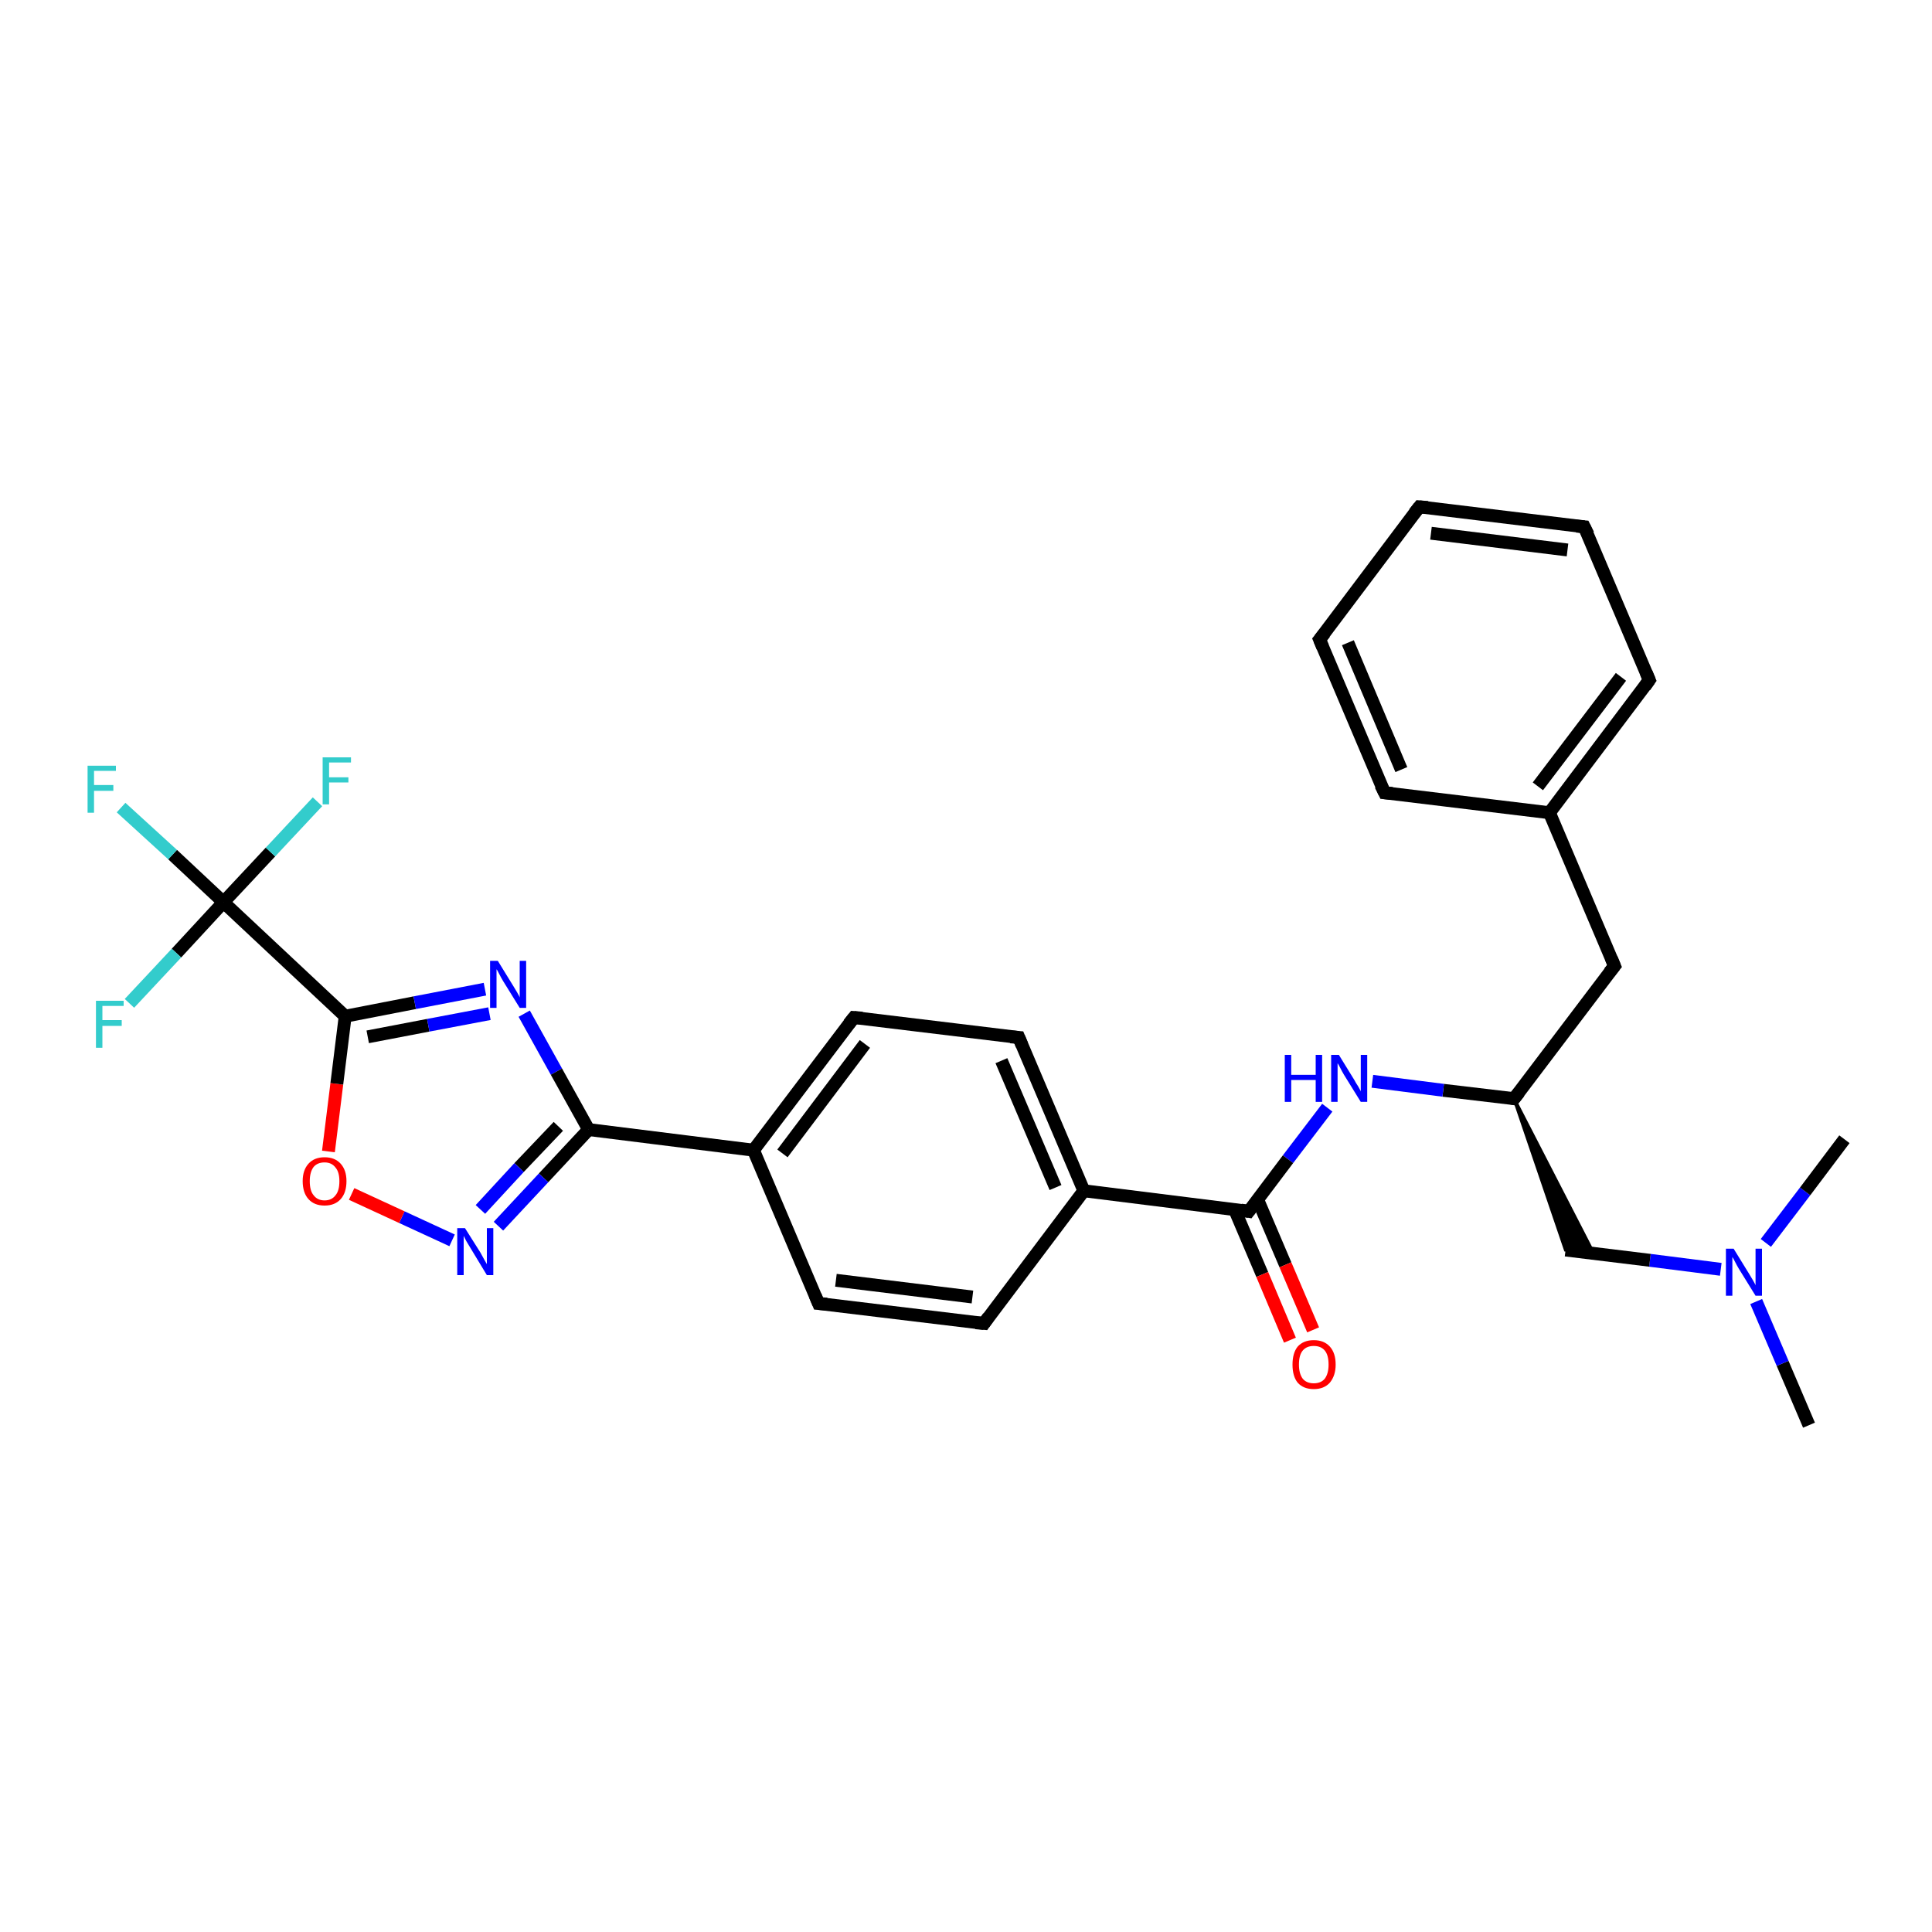 <?xml version='1.0' encoding='iso-8859-1'?>
<svg version='1.1' baseProfile='full'
              xmlns='http://www.w3.org/2000/svg'
                      xmlns:rdkit='http://www.rdkit.org/xml'
                      xmlns:xlink='http://www.w3.org/1999/xlink'
                  xml:space='preserve'
width='300px' height='300px' viewBox='0 0 300 300'>
<!-- END OF HEADER -->
<rect style='opacity:1.0;fill:#FFFFFF;stroke:none' width='300.0' height='300.0' x='0.0' y='0.0'> </rect>
<path class='bond-0 atom-0 atom-1' d='M 280.9,221.3 L 276.8,211.7' style='fill:none;fill-rule:evenodd;stroke:#000000;stroke-width:2.0px;stroke-linecap:butt;stroke-linejoin:miter;stroke-opacity:1' />
<path class='bond-0 atom-0 atom-1' d='M 276.8,211.7 L 272.7,202.1' style='fill:none;fill-rule:evenodd;stroke:#0000FF;stroke-width:2.0px;stroke-linecap:butt;stroke-linejoin:miter;stroke-opacity:1' />
<path class='bond-1 atom-1 atom-2' d='M 274.2,193.0 L 280.3,185.0' style='fill:none;fill-rule:evenodd;stroke:#0000FF;stroke-width:2.0px;stroke-linecap:butt;stroke-linejoin:miter;stroke-opacity:1' />
<path class='bond-1 atom-1 atom-2' d='M 280.3,185.0 L 286.4,176.9' style='fill:none;fill-rule:evenodd;stroke:#000000;stroke-width:2.0px;stroke-linecap:butt;stroke-linejoin:miter;stroke-opacity:1' />
<path class='bond-2 atom-1 atom-3' d='M 267.2,197.1 L 256.2,195.7' style='fill:none;fill-rule:evenodd;stroke:#0000FF;stroke-width:2.0px;stroke-linecap:butt;stroke-linejoin:miter;stroke-opacity:1' />
<path class='bond-2 atom-1 atom-3' d='M 256.2,195.7 L 243.1,194.1' style='fill:none;fill-rule:evenodd;stroke:#000000;stroke-width:2.0px;stroke-linecap:butt;stroke-linejoin:miter;stroke-opacity:1' />
<path class='bond-3 atom-4 atom-3' d='M 235.1,170.6 L 247.5,194.7 L 243.1,194.1 Z' style='fill:#000000;fill-rule:evenodd;fill-opacity:1;stroke:#000000;stroke-width:0.5px;stroke-linecap:butt;stroke-linejoin:miter;stroke-opacity:1;' />
<path class='bond-4 atom-4 atom-5' d='M 235.1,170.6 L 250.7,150.0' style='fill:none;fill-rule:evenodd;stroke:#000000;stroke-width:2.0px;stroke-linecap:butt;stroke-linejoin:miter;stroke-opacity:1' />
<path class='bond-5 atom-5 atom-6' d='M 250.7,150.0 L 240.6,126.2' style='fill:none;fill-rule:evenodd;stroke:#000000;stroke-width:2.0px;stroke-linecap:butt;stroke-linejoin:miter;stroke-opacity:1' />
<path class='bond-6 atom-6 atom-7' d='M 240.6,126.2 L 256.1,105.6' style='fill:none;fill-rule:evenodd;stroke:#000000;stroke-width:2.0px;stroke-linecap:butt;stroke-linejoin:miter;stroke-opacity:1' />
<path class='bond-6 atom-6 atom-7' d='M 238.8,122.1 L 251.7,105.1' style='fill:none;fill-rule:evenodd;stroke:#000000;stroke-width:2.0px;stroke-linecap:butt;stroke-linejoin:miter;stroke-opacity:1' />
<path class='bond-7 atom-7 atom-8' d='M 256.1,105.6 L 246.0,81.8' style='fill:none;fill-rule:evenodd;stroke:#000000;stroke-width:2.0px;stroke-linecap:butt;stroke-linejoin:miter;stroke-opacity:1' />
<path class='bond-8 atom-8 atom-9' d='M 246.0,81.8 L 220.4,78.7' style='fill:none;fill-rule:evenodd;stroke:#000000;stroke-width:2.0px;stroke-linecap:butt;stroke-linejoin:miter;stroke-opacity:1' />
<path class='bond-8 atom-8 atom-9' d='M 243.4,85.4 L 222.2,82.8' style='fill:none;fill-rule:evenodd;stroke:#000000;stroke-width:2.0px;stroke-linecap:butt;stroke-linejoin:miter;stroke-opacity:1' />
<path class='bond-9 atom-9 atom-10' d='M 220.4,78.7 L 204.9,99.3' style='fill:none;fill-rule:evenodd;stroke:#000000;stroke-width:2.0px;stroke-linecap:butt;stroke-linejoin:miter;stroke-opacity:1' />
<path class='bond-10 atom-10 atom-11' d='M 204.9,99.3 L 215.0,123.1' style='fill:none;fill-rule:evenodd;stroke:#000000;stroke-width:2.0px;stroke-linecap:butt;stroke-linejoin:miter;stroke-opacity:1' />
<path class='bond-10 atom-10 atom-11' d='M 209.3,99.8 L 217.6,119.5' style='fill:none;fill-rule:evenodd;stroke:#000000;stroke-width:2.0px;stroke-linecap:butt;stroke-linejoin:miter;stroke-opacity:1' />
<path class='bond-11 atom-4 atom-12' d='M 235.1,170.6 L 224.1,169.3' style='fill:none;fill-rule:evenodd;stroke:#000000;stroke-width:2.0px;stroke-linecap:butt;stroke-linejoin:miter;stroke-opacity:1' />
<path class='bond-11 atom-4 atom-12' d='M 224.1,169.3 L 213.1,167.9' style='fill:none;fill-rule:evenodd;stroke:#0000FF;stroke-width:2.0px;stroke-linecap:butt;stroke-linejoin:miter;stroke-opacity:1' />
<path class='bond-12 atom-12 atom-13' d='M 206.1,172.0 L 200.0,180.0' style='fill:none;fill-rule:evenodd;stroke:#0000FF;stroke-width:2.0px;stroke-linecap:butt;stroke-linejoin:miter;stroke-opacity:1' />
<path class='bond-12 atom-12 atom-13' d='M 200.0,180.0 L 193.9,188.1' style='fill:none;fill-rule:evenodd;stroke:#000000;stroke-width:2.0px;stroke-linecap:butt;stroke-linejoin:miter;stroke-opacity:1' />
<path class='bond-13 atom-13 atom-14' d='M 191.7,187.8 L 196.0,197.9' style='fill:none;fill-rule:evenodd;stroke:#000000;stroke-width:2.0px;stroke-linecap:butt;stroke-linejoin:miter;stroke-opacity:1' />
<path class='bond-13 atom-13 atom-14' d='M 196.0,197.9 L 200.3,208.1' style='fill:none;fill-rule:evenodd;stroke:#FF0000;stroke-width:2.0px;stroke-linecap:butt;stroke-linejoin:miter;stroke-opacity:1' />
<path class='bond-13 atom-13 atom-14' d='M 195.3,186.3 L 199.6,196.4' style='fill:none;fill-rule:evenodd;stroke:#000000;stroke-width:2.0px;stroke-linecap:butt;stroke-linejoin:miter;stroke-opacity:1' />
<path class='bond-13 atom-13 atom-14' d='M 199.6,196.4 L 203.9,206.5' style='fill:none;fill-rule:evenodd;stroke:#FF0000;stroke-width:2.0px;stroke-linecap:butt;stroke-linejoin:miter;stroke-opacity:1' />
<path class='bond-14 atom-13 atom-15' d='M 193.9,188.1 L 168.3,184.9' style='fill:none;fill-rule:evenodd;stroke:#000000;stroke-width:2.0px;stroke-linecap:butt;stroke-linejoin:miter;stroke-opacity:1' />
<path class='bond-15 atom-15 atom-16' d='M 168.3,184.9 L 158.2,161.1' style='fill:none;fill-rule:evenodd;stroke:#000000;stroke-width:2.0px;stroke-linecap:butt;stroke-linejoin:miter;stroke-opacity:1' />
<path class='bond-15 atom-15 atom-16' d='M 163.9,184.4 L 155.5,164.7' style='fill:none;fill-rule:evenodd;stroke:#000000;stroke-width:2.0px;stroke-linecap:butt;stroke-linejoin:miter;stroke-opacity:1' />
<path class='bond-16 atom-16 atom-17' d='M 158.2,161.1 L 132.6,158.0' style='fill:none;fill-rule:evenodd;stroke:#000000;stroke-width:2.0px;stroke-linecap:butt;stroke-linejoin:miter;stroke-opacity:1' />
<path class='bond-17 atom-17 atom-18' d='M 132.6,158.0 L 117.0,178.6' style='fill:none;fill-rule:evenodd;stroke:#000000;stroke-width:2.0px;stroke-linecap:butt;stroke-linejoin:miter;stroke-opacity:1' />
<path class='bond-17 atom-17 atom-18' d='M 134.3,162.1 L 121.5,179.1' style='fill:none;fill-rule:evenodd;stroke:#000000;stroke-width:2.0px;stroke-linecap:butt;stroke-linejoin:miter;stroke-opacity:1' />
<path class='bond-18 atom-18 atom-19' d='M 117.0,178.6 L 127.1,202.4' style='fill:none;fill-rule:evenodd;stroke:#000000;stroke-width:2.0px;stroke-linecap:butt;stroke-linejoin:miter;stroke-opacity:1' />
<path class='bond-19 atom-19 atom-20' d='M 127.1,202.4 L 152.8,205.5' style='fill:none;fill-rule:evenodd;stroke:#000000;stroke-width:2.0px;stroke-linecap:butt;stroke-linejoin:miter;stroke-opacity:1' />
<path class='bond-19 atom-19 atom-20' d='M 129.8,198.8 L 151.0,201.4' style='fill:none;fill-rule:evenodd;stroke:#000000;stroke-width:2.0px;stroke-linecap:butt;stroke-linejoin:miter;stroke-opacity:1' />
<path class='bond-20 atom-18 atom-21' d='M 117.0,178.6 L 91.4,175.4' style='fill:none;fill-rule:evenodd;stroke:#000000;stroke-width:2.0px;stroke-linecap:butt;stroke-linejoin:miter;stroke-opacity:1' />
<path class='bond-21 atom-21 atom-22' d='M 91.4,175.4 L 84.4,182.9' style='fill:none;fill-rule:evenodd;stroke:#000000;stroke-width:2.0px;stroke-linecap:butt;stroke-linejoin:miter;stroke-opacity:1' />
<path class='bond-21 atom-21 atom-22' d='M 84.4,182.9 L 77.4,190.4' style='fill:none;fill-rule:evenodd;stroke:#0000FF;stroke-width:2.0px;stroke-linecap:butt;stroke-linejoin:miter;stroke-opacity:1' />
<path class='bond-21 atom-21 atom-22' d='M 86.7,174.9 L 80.6,181.3' style='fill:none;fill-rule:evenodd;stroke:#000000;stroke-width:2.0px;stroke-linecap:butt;stroke-linejoin:miter;stroke-opacity:1' />
<path class='bond-21 atom-21 atom-22' d='M 80.6,181.3 L 74.6,187.8' style='fill:none;fill-rule:evenodd;stroke:#0000FF;stroke-width:2.0px;stroke-linecap:butt;stroke-linejoin:miter;stroke-opacity:1' />
<path class='bond-22 atom-22 atom-23' d='M 70.2,192.6 L 62.4,189.0' style='fill:none;fill-rule:evenodd;stroke:#0000FF;stroke-width:2.0px;stroke-linecap:butt;stroke-linejoin:miter;stroke-opacity:1' />
<path class='bond-22 atom-22 atom-23' d='M 62.4,189.0 L 54.6,185.4' style='fill:none;fill-rule:evenodd;stroke:#FF0000;stroke-width:2.0px;stroke-linecap:butt;stroke-linejoin:miter;stroke-opacity:1' />
<path class='bond-23 atom-23 atom-24' d='M 51.0,178.8 L 52.3,168.3' style='fill:none;fill-rule:evenodd;stroke:#FF0000;stroke-width:2.0px;stroke-linecap:butt;stroke-linejoin:miter;stroke-opacity:1' />
<path class='bond-23 atom-23 atom-24' d='M 52.3,168.3 L 53.6,157.8' style='fill:none;fill-rule:evenodd;stroke:#000000;stroke-width:2.0px;stroke-linecap:butt;stroke-linejoin:miter;stroke-opacity:1' />
<path class='bond-24 atom-24 atom-25' d='M 53.6,157.8 L 64.4,155.7' style='fill:none;fill-rule:evenodd;stroke:#000000;stroke-width:2.0px;stroke-linecap:butt;stroke-linejoin:miter;stroke-opacity:1' />
<path class='bond-24 atom-24 atom-25' d='M 64.4,155.7 L 75.3,153.6' style='fill:none;fill-rule:evenodd;stroke:#0000FF;stroke-width:2.0px;stroke-linecap:butt;stroke-linejoin:miter;stroke-opacity:1' />
<path class='bond-24 atom-24 atom-25' d='M 57.1,161.0 L 66.5,159.2' style='fill:none;fill-rule:evenodd;stroke:#000000;stroke-width:2.0px;stroke-linecap:butt;stroke-linejoin:miter;stroke-opacity:1' />
<path class='bond-24 atom-24 atom-25' d='M 66.5,159.2 L 76.0,157.4' style='fill:none;fill-rule:evenodd;stroke:#0000FF;stroke-width:2.0px;stroke-linecap:butt;stroke-linejoin:miter;stroke-opacity:1' />
<path class='bond-25 atom-24 atom-26' d='M 53.6,157.8 L 34.7,140.1' style='fill:none;fill-rule:evenodd;stroke:#000000;stroke-width:2.0px;stroke-linecap:butt;stroke-linejoin:miter;stroke-opacity:1' />
<path class='bond-26 atom-26 atom-27' d='M 34.7,140.1 L 26.8,132.7' style='fill:none;fill-rule:evenodd;stroke:#000000;stroke-width:2.0px;stroke-linecap:butt;stroke-linejoin:miter;stroke-opacity:1' />
<path class='bond-26 atom-26 atom-27' d='M 26.8,132.7 L 18.8,125.4' style='fill:none;fill-rule:evenodd;stroke:#33CCCC;stroke-width:2.0px;stroke-linecap:butt;stroke-linejoin:miter;stroke-opacity:1' />
<path class='bond-27 atom-26 atom-28' d='M 34.7,140.1 L 42.0,132.3' style='fill:none;fill-rule:evenodd;stroke:#000000;stroke-width:2.0px;stroke-linecap:butt;stroke-linejoin:miter;stroke-opacity:1' />
<path class='bond-27 atom-26 atom-28' d='M 42.0,132.3 L 49.3,124.5' style='fill:none;fill-rule:evenodd;stroke:#33CCCC;stroke-width:2.0px;stroke-linecap:butt;stroke-linejoin:miter;stroke-opacity:1' />
<path class='bond-28 atom-26 atom-29' d='M 34.7,140.1 L 27.4,148.0' style='fill:none;fill-rule:evenodd;stroke:#000000;stroke-width:2.0px;stroke-linecap:butt;stroke-linejoin:miter;stroke-opacity:1' />
<path class='bond-28 atom-26 atom-29' d='M 27.4,148.0 L 20.1,155.8' style='fill:none;fill-rule:evenodd;stroke:#33CCCC;stroke-width:2.0px;stroke-linecap:butt;stroke-linejoin:miter;stroke-opacity:1' />
<path class='bond-29 atom-11 atom-6' d='M 215.0,123.1 L 240.6,126.2' style='fill:none;fill-rule:evenodd;stroke:#000000;stroke-width:2.0px;stroke-linecap:butt;stroke-linejoin:miter;stroke-opacity:1' />
<path class='bond-30 atom-20 atom-15' d='M 152.8,205.5 L 168.3,184.9' style='fill:none;fill-rule:evenodd;stroke:#000000;stroke-width:2.0px;stroke-linecap:butt;stroke-linejoin:miter;stroke-opacity:1' />
<path class='bond-31 atom-25 atom-21' d='M 81.4,157.4 L 86.4,166.4' style='fill:none;fill-rule:evenodd;stroke:#0000FF;stroke-width:2.0px;stroke-linecap:butt;stroke-linejoin:miter;stroke-opacity:1' />
<path class='bond-31 atom-25 atom-21' d='M 86.4,166.4 L 91.4,175.4' style='fill:none;fill-rule:evenodd;stroke:#000000;stroke-width:2.0px;stroke-linecap:butt;stroke-linejoin:miter;stroke-opacity:1' />
<path d='M 235.9,169.6 L 235.1,170.6 L 234.6,170.5' style='fill:none;stroke:#000000;stroke-width:2.0px;stroke-linecap:butt;stroke-linejoin:miter;stroke-opacity:1;' />
<path d='M 249.9,151.0 L 250.7,150.0 L 250.2,148.8' style='fill:none;stroke:#000000;stroke-width:2.0px;stroke-linecap:butt;stroke-linejoin:miter;stroke-opacity:1;' />
<path d='M 255.4,106.6 L 256.1,105.6 L 255.6,104.4' style='fill:none;stroke:#000000;stroke-width:2.0px;stroke-linecap:butt;stroke-linejoin:miter;stroke-opacity:1;' />
<path d='M 246.6,83.0 L 246.0,81.8 L 244.8,81.7' style='fill:none;stroke:#000000;stroke-width:2.0px;stroke-linecap:butt;stroke-linejoin:miter;stroke-opacity:1;' />
<path d='M 221.7,78.8 L 220.4,78.7 L 219.6,79.7' style='fill:none;stroke:#000000;stroke-width:2.0px;stroke-linecap:butt;stroke-linejoin:miter;stroke-opacity:1;' />
<path d='M 205.7,98.3 L 204.9,99.3 L 205.4,100.5' style='fill:none;stroke:#000000;stroke-width:2.0px;stroke-linecap:butt;stroke-linejoin:miter;stroke-opacity:1;' />
<path d='M 214.4,121.9 L 215.0,123.1 L 216.2,123.2' style='fill:none;stroke:#000000;stroke-width:2.0px;stroke-linecap:butt;stroke-linejoin:miter;stroke-opacity:1;' />
<path d='M 194.2,187.7 L 193.9,188.1 L 192.7,187.9' style='fill:none;stroke:#000000;stroke-width:2.0px;stroke-linecap:butt;stroke-linejoin:miter;stroke-opacity:1;' />
<path d='M 158.7,162.3 L 158.2,161.1 L 156.9,161.0' style='fill:none;stroke:#000000;stroke-width:2.0px;stroke-linecap:butt;stroke-linejoin:miter;stroke-opacity:1;' />
<path d='M 133.9,158.1 L 132.6,158.0 L 131.8,159.0' style='fill:none;stroke:#000000;stroke-width:2.0px;stroke-linecap:butt;stroke-linejoin:miter;stroke-opacity:1;' />
<path d='M 126.6,201.2 L 127.1,202.4 L 128.4,202.5' style='fill:none;stroke:#000000;stroke-width:2.0px;stroke-linecap:butt;stroke-linejoin:miter;stroke-opacity:1;' />
<path d='M 151.5,205.4 L 152.8,205.5 L 153.5,204.5' style='fill:none;stroke:#000000;stroke-width:2.0px;stroke-linecap:butt;stroke-linejoin:miter;stroke-opacity:1;' />
<path class='atom-1' d='M 269.2 193.9
L 271.6 197.8
Q 271.8 198.1, 272.2 198.8
Q 272.6 199.5, 272.6 199.6
L 272.6 193.9
L 273.6 193.9
L 273.6 201.2
L 272.6 201.2
L 270.0 197.0
Q 269.7 196.5, 269.4 195.9
Q 269.1 195.3, 269.0 195.2
L 269.0 201.2
L 268.0 201.2
L 268.0 193.9
L 269.2 193.9
' fill='#0000FF'/>
<path class='atom-12' d='M 199.5 163.8
L 200.5 163.8
L 200.5 166.9
L 204.3 166.9
L 204.3 163.8
L 205.3 163.8
L 205.3 171.1
L 204.3 171.1
L 204.3 167.7
L 200.5 167.7
L 200.5 171.1
L 199.5 171.1
L 199.5 163.8
' fill='#0000FF'/>
<path class='atom-12' d='M 207.9 163.8
L 210.3 167.7
Q 210.5 168.1, 210.9 168.7
Q 211.3 169.4, 211.3 169.5
L 211.3 163.8
L 212.3 163.8
L 212.3 171.1
L 211.3 171.1
L 208.7 166.9
Q 208.4 166.4, 208.1 165.8
Q 207.8 165.2, 207.7 165.1
L 207.7 171.1
L 206.7 171.1
L 206.7 163.8
L 207.9 163.8
' fill='#0000FF'/>
<path class='atom-14' d='M 200.7 211.9
Q 200.7 210.1, 201.5 209.1
Q 202.4 208.1, 204.0 208.1
Q 205.6 208.1, 206.5 209.1
Q 207.4 210.1, 207.4 211.9
Q 207.4 213.6, 206.5 214.7
Q 205.6 215.7, 204.0 215.7
Q 202.4 215.7, 201.5 214.7
Q 200.7 213.7, 200.7 211.9
M 204.0 214.8
Q 205.1 214.8, 205.7 214.1
Q 206.3 213.3, 206.3 211.9
Q 206.3 210.4, 205.7 209.7
Q 205.1 209.0, 204.0 209.0
Q 202.9 209.0, 202.3 209.7
Q 201.7 210.4, 201.7 211.9
Q 201.7 213.3, 202.3 214.1
Q 202.9 214.8, 204.0 214.8
' fill='#FF0000'/>
<path class='atom-22' d='M 72.2 190.7
L 74.6 194.5
Q 74.8 194.9, 75.2 195.6
Q 75.6 196.3, 75.6 196.3
L 75.6 190.7
L 76.6 190.7
L 76.6 198.0
L 75.6 198.0
L 73.0 193.7
Q 72.7 193.2, 72.4 192.7
Q 72.1 192.1, 72.0 191.9
L 72.0 198.0
L 71.0 198.0
L 71.0 190.7
L 72.2 190.7
' fill='#0000FF'/>
<path class='atom-23' d='M 47.0 183.4
Q 47.0 181.7, 47.9 180.7
Q 48.8 179.7, 50.4 179.7
Q 52.0 179.7, 52.9 180.7
Q 53.8 181.7, 53.8 183.4
Q 53.8 185.2, 52.9 186.2
Q 52.0 187.2, 50.4 187.2
Q 48.8 187.2, 47.9 186.2
Q 47.0 185.2, 47.0 183.4
M 50.4 186.4
Q 51.5 186.4, 52.1 185.6
Q 52.7 184.9, 52.7 183.4
Q 52.7 182.0, 52.1 181.3
Q 51.5 180.5, 50.4 180.5
Q 49.3 180.5, 48.7 181.2
Q 48.1 182.0, 48.1 183.4
Q 48.1 184.9, 48.7 185.6
Q 49.3 186.4, 50.4 186.4
' fill='#FF0000'/>
<path class='atom-25' d='M 77.3 149.2
L 79.7 153.1
Q 79.9 153.4, 80.3 154.1
Q 80.7 154.8, 80.7 154.9
L 80.7 149.2
L 81.7 149.2
L 81.7 156.5
L 80.7 156.5
L 78.1 152.3
Q 77.8 151.8, 77.5 151.2
Q 77.2 150.6, 77.1 150.5
L 77.1 156.5
L 76.1 156.5
L 76.1 149.2
L 77.3 149.2
' fill='#0000FF'/>
<path class='atom-27' d='M 13.6 118.9
L 18.0 118.9
L 18.0 119.7
L 14.6 119.7
L 14.6 121.9
L 17.6 121.9
L 17.6 122.8
L 14.6 122.8
L 14.6 126.2
L 13.6 126.2
L 13.6 118.9
' fill='#33CCCC'/>
<path class='atom-28' d='M 50.1 117.6
L 54.5 117.6
L 54.5 118.4
L 51.1 118.4
L 51.1 120.7
L 54.1 120.7
L 54.1 121.5
L 51.1 121.5
L 51.1 124.9
L 50.1 124.9
L 50.1 117.6
' fill='#33CCCC'/>
<path class='atom-29' d='M 14.9 155.4
L 19.2 155.4
L 19.2 156.2
L 15.9 156.2
L 15.9 158.4
L 18.9 158.4
L 18.9 159.3
L 15.9 159.3
L 15.9 162.7
L 14.9 162.7
L 14.9 155.4
' fill='#33CCCC'/>
</svg>
